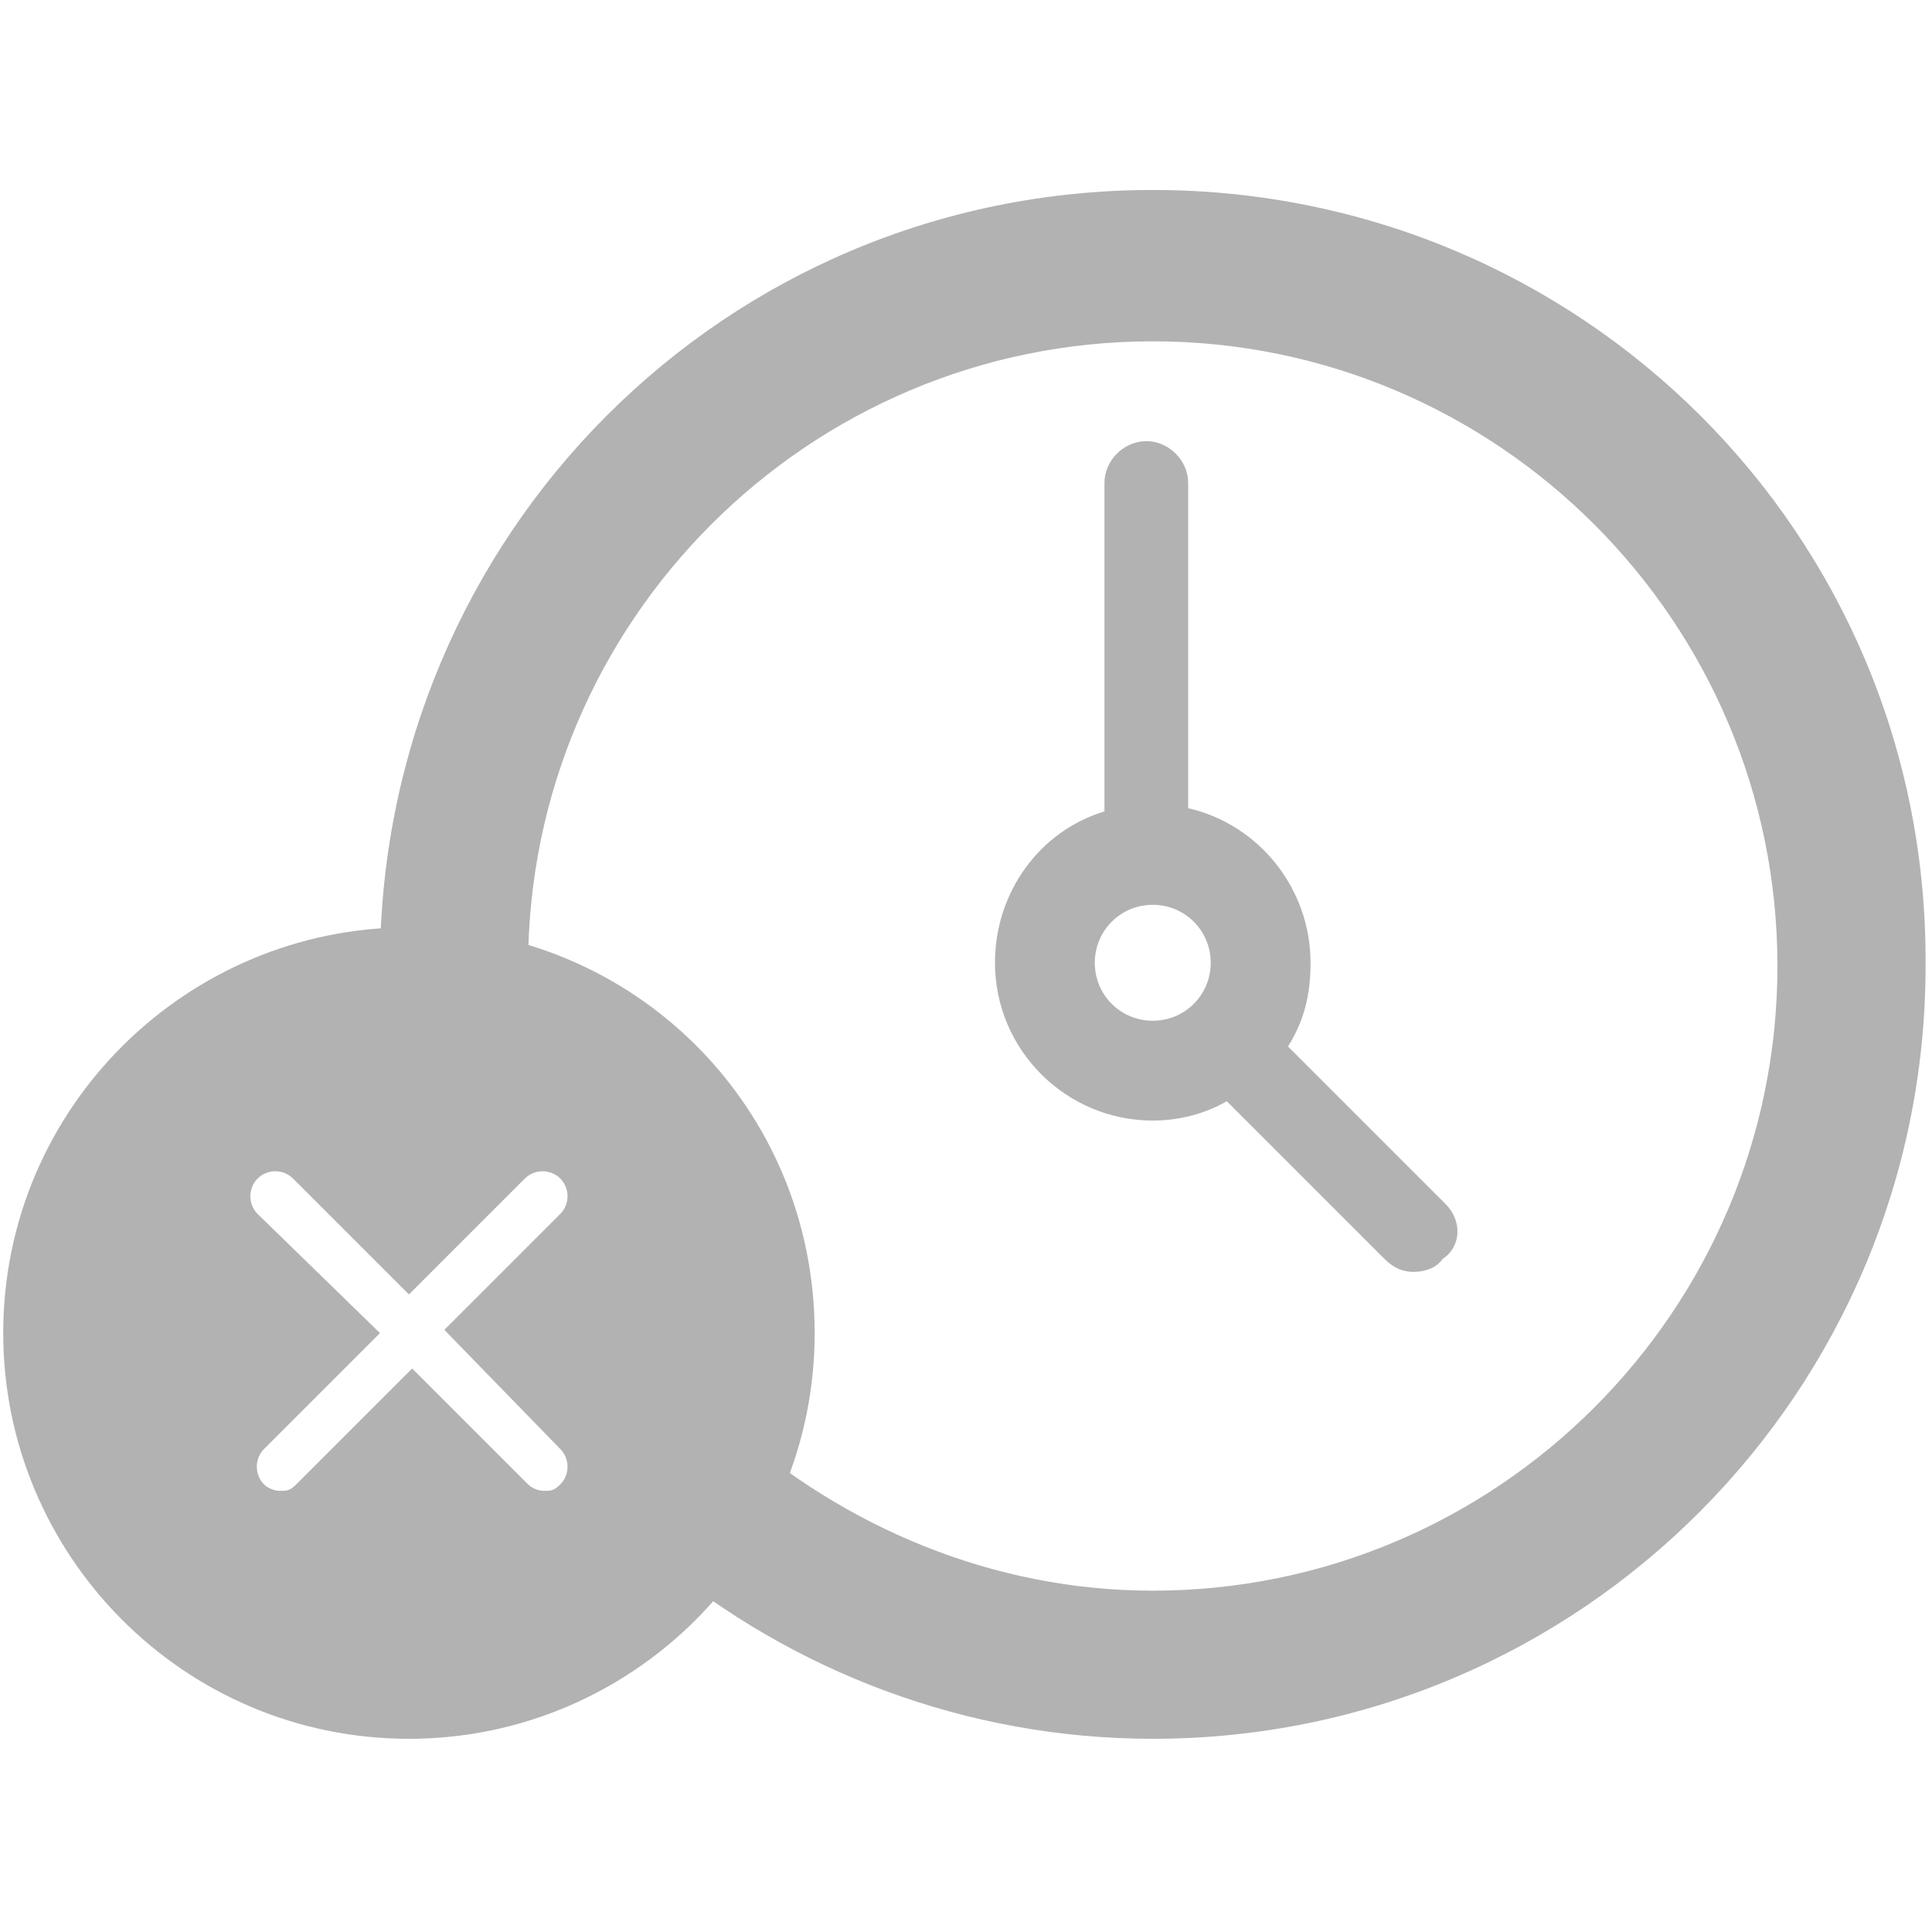 <?xml version="1.0" encoding="utf-8"?>
<!-- Generator: Adobe Illustrator 23.0.6, SVG Export Plug-In . SVG Version: 6.00 Build 0)  -->
<svg version="1.1" id="GOODBYE_TO_WAITING" xmlns="http://www.w3.org/2000/svg" xmlns:xlink="http://www.w3.org/1999/xlink" x="0px"
	 y="0px" viewBox="0 0 60 60" style="enable-background:new 0 0 60 60;" xml:space="preserve">
<style type="text/css">
	.st0{fill:#B2B2B2;}
</style>
<g id="Layer_66_copy">
	<path class="st0" d="M35.8,5.9c-13.3,0-23.9,10.7-24,23.9c0.3,0,0.7,0,1,0c1.3,0,2.5,0.2,3.6,0.6c0-0.1,0-0.3,0-0.4
		c0-10.7,8.7-19.4,19.4-19.4s19.4,8.7,19.4,19.4c0,10.7-8.7,19.4-19.4,19.4c-5,0-9.6-2-13.1-5.1c-0.5,1.5-1.2,2.9-2.3,4.1
		c4.2,3.5,9.6,5.6,15.4,5.6c13.3,0,24-10.8,24-24C59.9,16.6,49.1,5.9,35.8,5.9z"/>
	<g id="Layer_69_copy">
	</g>
	<path class="st0" d="M44.9,37.4L40,32.5c0.5-0.8,0.7-1.6,0.7-2.6c0-2.3-1.6-4.3-3.8-4.8V15c0-0.7-0.6-1.3-1.3-1.3s-1.3,0.6-1.3,1.3
		v10.2c-2,0.6-3.4,2.5-3.4,4.7c0,2.7,2.2,4.9,4.9,4.9c0.8,0,1.6-0.2,2.3-0.6l4.9,4.9c0.3,0.3,0.6,0.4,0.9,0.4s0.7-0.1,0.9-0.4
		C45.4,38.7,45.4,37.9,44.9,37.4z M33.3,29.9c0-0.2,0-0.4,0.1-0.6C33.3,29.5,33.3,29.7,33.3,29.9c0,0.7,0.3,1.3,0.7,1.8
		C33.6,31.2,33.3,30.6,33.3,29.9z M35.8,31.7c-1,0-1.8-0.8-1.8-1.8s0.8-1.8,1.8-1.8s1.8,0.8,1.8,1.8S36.8,31.7,35.8,31.7z"/>
	<path class="st0" d="M12.7,28.8c-6.9,0-12.6,5.6-12.6,12.6C0.1,48.3,5.7,54,12.7,54c6.9,0,12.6-5.6,12.6-12.6S19.7,28.8,12.7,28.8z
		 M17.4,45c0.3,0.3,0.3,0.8,0,1.1c-0.2,0.2-0.3,0.2-0.5,0.2s-0.4-0.1-0.5-0.2l-3.6-3.6l-3.6,3.6c-0.2,0.2-0.3,0.2-0.5,0.2
		s-0.4-0.1-0.5-0.2c-0.3-0.3-0.3-0.8,0-1.1l3.6-3.6L8,37.7c-0.3-0.3-0.3-0.8,0-1.1s0.8-0.3,1.1,0l3.6,3.6l3.6-3.6
		c0.3-0.3,0.8-0.3,1.1,0c0.3,0.3,0.3,0.8,0,1.1l-3.6,3.6L17.4,45z"/>
</g>
</svg>
